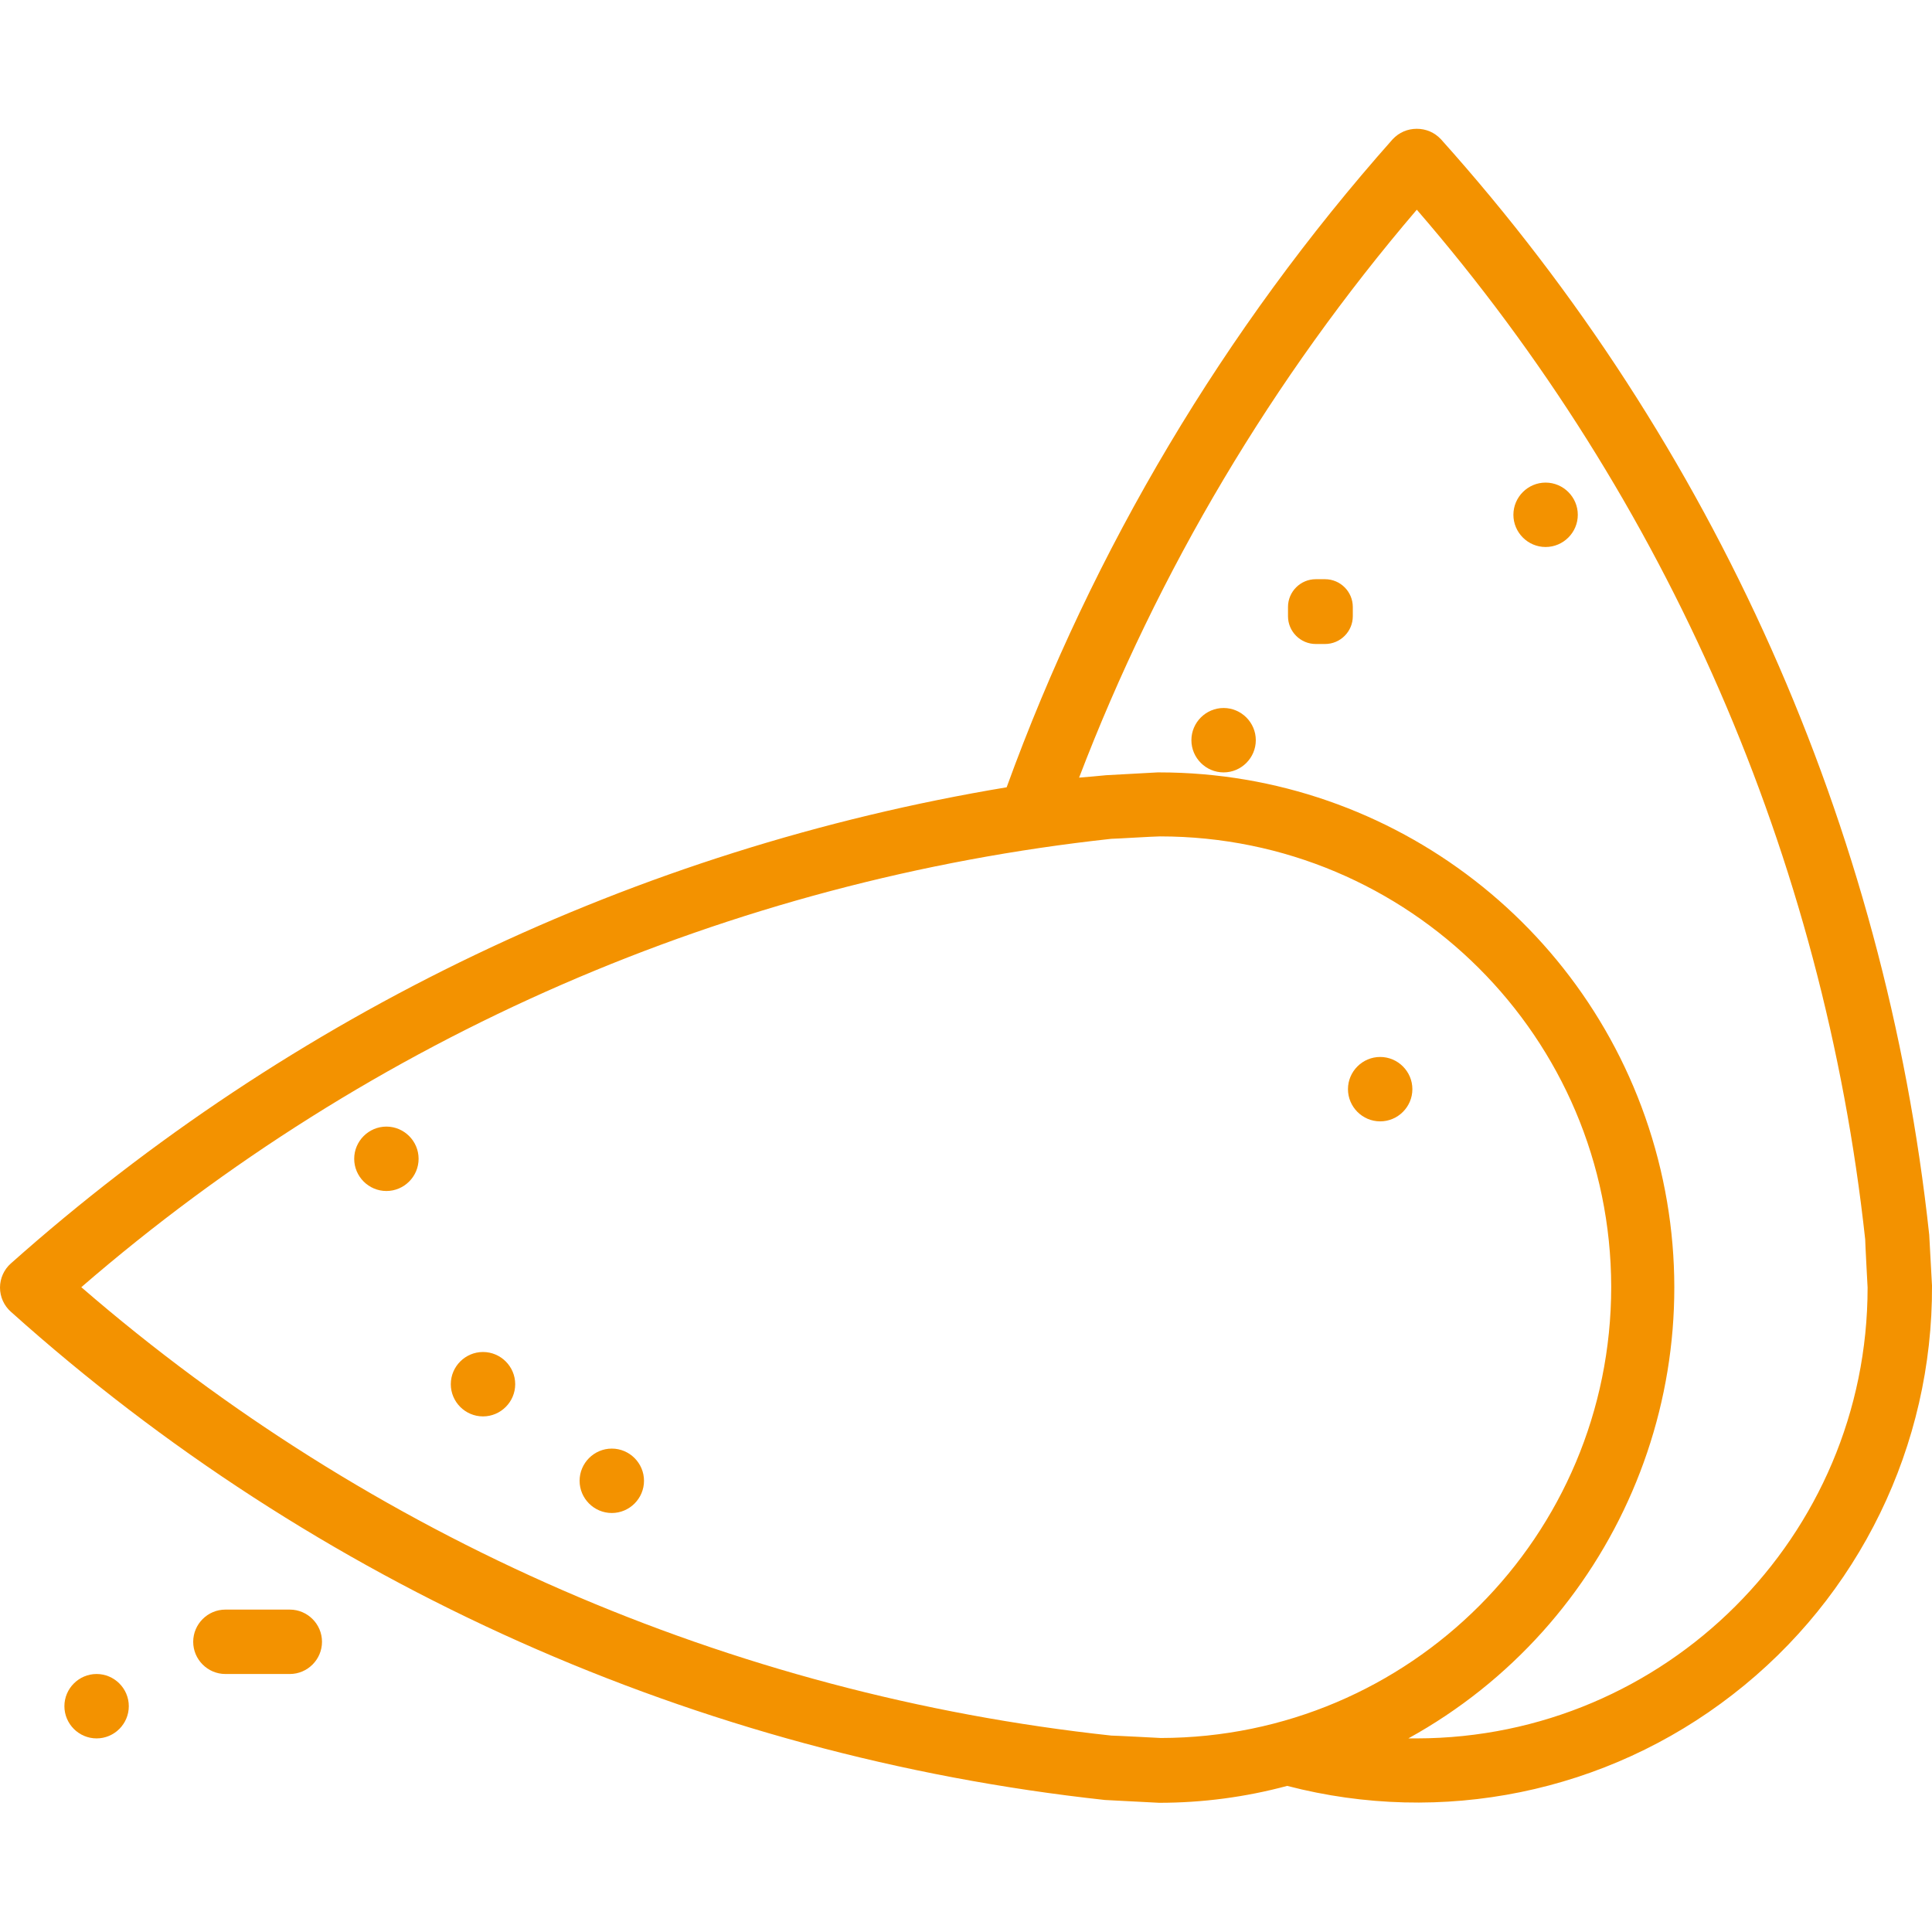 <svg xmlns="http://www.w3.org/2000/svg" viewBox="0 0 480 480"><defs><style>      .cls-1 {        fill: #f39200;      }    </style></defs><g><g id="Camada_1"><path class="cls-1" d="M96,279.9h0c4.4,0,8,3.6,8,8h0c0,4.4-3.6,8-8,8h0c-4.4,0-8-3.6-8-8h0c0-4.4,3.6-8,8-8Z"></path><path class="cls-1" d="M152,359.9h0c4.4,0,8,3.6,8,8h0c0,4.4-3.6,8-8,8h0c-4.4,0-8-3.6-8-8h0c0-4.4,3.6-8,8-8Z"></path><path class="cls-1" d="M120,335.9h0c4.4,0,8,3.6,8,8h0c0,4.4-3.6,8-8,8h0c-4.4,0-8-3.6-8-8h0c0-4.4,3.6-8,8-8Z"></path><path class="cls-1" d="M479.3,306.7c-10.9-101.2-53.4-196.4-121.3-272.1-1.6-1.7-3.7-2.6-6-2.6s-4.4.9-6,2.6c-41.8,47.1-74.4,101.8-95.9,161-92,15.3-177.7,56.3-247.4,118.3C1,315.4,0,317.6,0,319.9s1,4.5,2.7,6c75.7,67.9,170.7,110.3,271.8,121.3.3,0,13.1.7,13.5.7,10.7,0,21.4-1.4,31.8-4.2,38.4,10,79.3,1.7,110.7-22.7,31.4-24.3,49.7-61.9,49.5-101.6,0,0-.7-12.6-.7-12.8ZM276.1,431.2c-94.6-10.2-183.9-49.1-255.9-111.4,72-62.3,161.2-101.1,255.9-111.4,1,0,10.6-.6,12.1-.6,61.9,0,112,50,112.1,111.9,0,61.9-50,112-111.9,112.1,0,0-11.3-.6-12.3-.6ZM352,431.9c-.7,0-1.4,0-2.1,0,51.1-28.2,76.6-87.5,62-144-14.6-56.5-65.6-96-123.9-96h-.4l-12.8.7c-2,.2-4.2.4-6.7.6,19.7-51.5,48.1-99.2,83.9-141.1,62.3,72,101.1,161.2,111.4,255.8,0,.9.6,12,.6,12,0,61.8-50.2,111.9-112,112Z"></path><path class="cls-1" d="M384,119.9h0c4.4,0,8,3.6,8,8h0c0,4.4-3.6,8-8,8h0c-4.4,0-8-3.6-8-8h0c0-4.4,3.6-8,8-8Z"></path><path class="cls-1" d="M304,175.9h0c4.4,0,8,3.6,8,8h0c0,4.4-3.6,8-8,8h0c-4.4,0-8-3.6-8-8h0c0-4.4,3.6-8,8-8Z"></path><path class="cls-1" d="M326.9,143.9h2.3c3.8,0,6.9,3.1,6.9,6.9v2.3c0,3.8-3.1,6.9-6.9,6.9h-2.3c-3.8,0-6.9-3.1-6.9-6.9v-2.3c0-3.8,3.1-6.9,6.9-6.9Z"></path><path class="cls-1" d="M24,415.9h0c4.4,0,8,3.6,8,8h0c0,4.4-3.6,8-8,8h0c-4.4,0-8-3.6-8-8h0c0-4.4,3.6-8,8-8Z"></path><path class="cls-1" d="M56,399.9h16c4.4,0,8,3.6,8,8h0c0,4.4-3.6,8-8,8h-16c-4.4,0-8-3.6-8-8h0c0-4.4,3.6-8,8-8Z"></path><path class="cls-1" d="M342.9,262.6h0c4.4,0,8,3.6,8,8h0c0,4.4-3.6,8-8,8h0c-4.4,0-8-3.6-8-8h0c0-4.4,3.6-8,8-8Z"></path></g></g></svg>